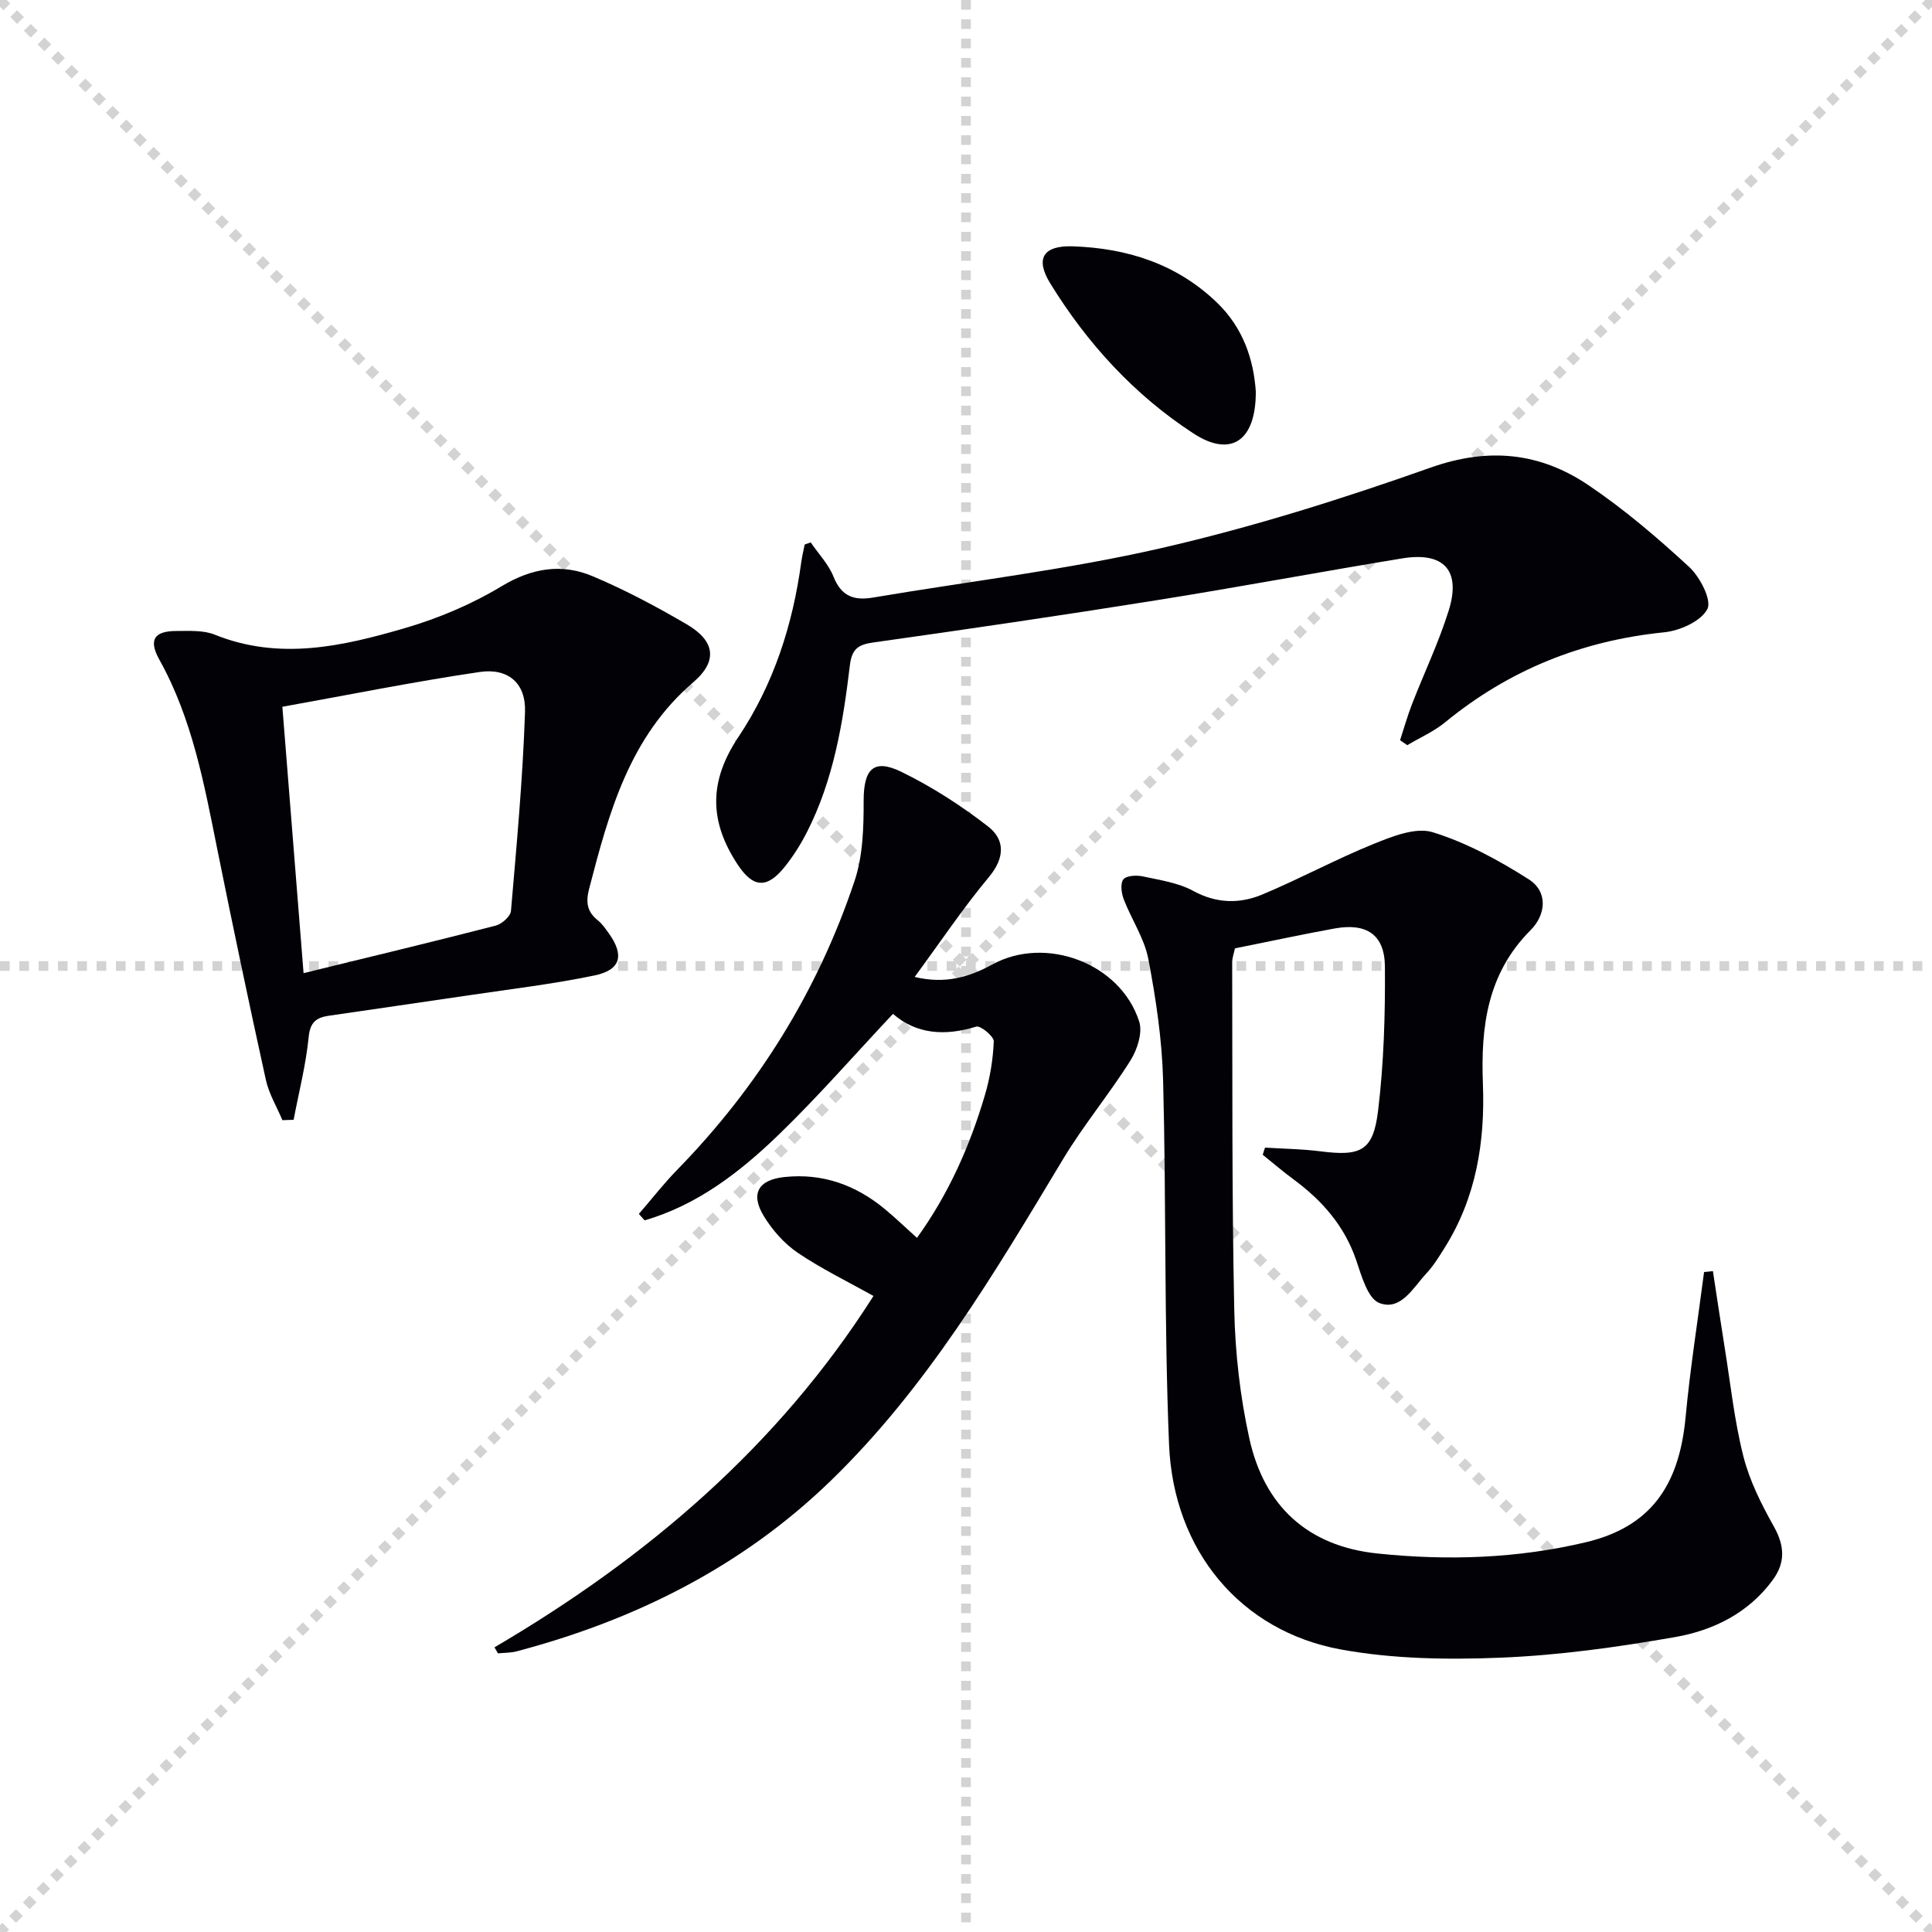 <svg enable-background="new 0 0 400 400" viewBox="0 0 400 400" xmlns="http://www.w3.org/2000/svg"><g stroke="lightgray" stroke-dasharray="1,1" stroke-width="1" transform="scale(2, 2)"><line x1="0" y1="0" x2="200" y2="200"></line><line x1="200" y1="0" x2="0" y2="200"></line><line x1="100" y1="0" x2="100" y2="200"></line><line x1="0" y1="100" x2="200" y2="100"></line></g><g fill="#010106"><path d="m354.64 263.17c.81 5.28 1.59 10.57 2.44 15.85 1.21 7.53 2.01 15.18 3.88 22.54 1.28 5.05 3.73 9.9 6.3 14.49 2.23 3.99 2.43 7.45-.25 11.09-5.03 6.85-12.31 10.42-20.21 11.8-11.9 2.08-23.97 3.77-36.03 4.26-11.04.45-22.37.28-33.19-1.7-20.72-3.8-34.63-20.43-35.54-42.42-1.03-25.1-.57-50.27-1.23-75.39-.22-8.41-1.48-16.86-3.06-25.14-.82-4.28-3.49-8.19-5.09-12.36-.48-1.26-.75-3.25-.08-4.12.61-.79 2.69-.9 3.98-.63 3.56.77 7.36 1.31 10.48 3.01 4.87 2.65 9.66 2.7 14.38.72 7.77-3.26 15.21-7.3 23.01-10.46 3.84-1.55 8.68-3.49 12.19-2.41 6.99 2.16 13.68 5.8 19.9 9.76 4.04 2.57 3.54 7.35.37 10.52-8.96 8.97-10.33 19.98-9.87 31.8.46 11.99-1.38 23.55-7.92 33.95-1.15 1.83-2.29 3.71-3.75 5.28-2.76 2.95-5.31 7.88-9.78 6.16-2.41-.93-3.69-5.66-4.8-8.91-2.44-7.1-7.05-12.32-12.94-16.67-2.2-1.62-4.27-3.4-6.4-5.11.16-.49.32-.99.48-1.48 3.82.24 7.67.29 11.46.77 8.39 1.07 10.94-.07 11.95-8.42 1.19-9.86 1.49-19.89 1.41-29.84-.05-6.62-3.81-9.07-10.4-7.88-6.84 1.24-13.65 2.72-20.65 4.12-.2 1-.57 1.94-.57 2.88.07 23.99-.08 47.98.43 71.97.19 8.91 1.21 17.95 3.13 26.65 3.07 13.93 12.03 22.29 26.56 23.79 14.47 1.5 28.9 1.04 43.08-2.33 13.18-3.13 19.31-11.4 20.67-25.85.94-10.07 2.53-20.07 3.83-30.1.61-.04 1.22-.12 1.83-.19z"/><path d="m102.38 341.06c31.57-18.52 58.75-41.69 78.46-72.74-5.39-3.02-10.76-5.62-15.65-8.93-2.79-1.89-5.25-4.67-7.02-7.56-2.88-4.69-1.18-7.57 4.26-8.14 7.88-.83 14.74 1.65 20.76 6.63 2.17 1.8 4.21 3.76 6.66 5.97 6.55-9.08 10.95-19.01 14.05-29.51 1.07-3.61 1.7-7.43 1.85-11.18.04-1.03-2.75-3.32-3.64-3.05-6.45 1.99-12.37 1.6-17.23-2.64-8.07 8.59-15.48 17.1-23.56 24.92-8.05 7.79-16.9 14.66-27.86 17.83-.4-.44-.79-.88-1.19-1.33 2.64-3.05 5.13-6.26 7.94-9.14 16.77-17.18 29.14-37.11 36.73-59.84 1.72-5.15 1.88-10.99 1.87-16.52-.01-6.58 2.02-8.86 7.85-6.01 6.32 3.09 12.36 6.98 17.92 11.3 3.51 2.72 3.48 6.47.19 10.43-5.37 6.44-10.06 13.45-15.4 20.72 6.47 1.54 11.42-.04 16.11-2.6 11.02-6.03 26.51-.27 30.38 11.84.73 2.29-.4 5.81-1.81 8.05-4.4 7-9.75 13.42-14 20.5-14.16 23.55-28.15 47.23-48.07 66.53-18.33 17.76-40.48 28.82-65.01 35.3-1.24.33-2.58.29-3.88.42-.24-.42-.47-.83-.71-1.25z"/><path d="m58.47 231.92c-1.17-2.78-2.79-5.46-3.43-8.36-3.49-15.86-6.83-31.75-10.04-47.67-2.72-13.51-5.17-27.05-12.01-39.32-2.29-4.11-1.07-5.93 3.57-5.93 2.65 0 5.54-.19 7.9.76 13.41 5.41 26.54 2.4 39.45-1.38 6.91-2.02 13.76-4.92 19.91-8.63 6.31-3.8 12.48-4.8 18.93-2.07 6.69 2.83 13.17 6.27 19.45 9.95 5.81 3.4 6.49 7.56 1.34 11.98-13.24 11.35-17.46 26.94-21.57 42.77-.73 2.82-.42 4.75 1.81 6.53.89.71 1.57 1.72 2.25 2.66 3.26 4.55 2.53 7.6-2.92 8.74-8.58 1.79-17.33 2.82-26.01 4.11-9.68 1.44-19.36 2.82-29.04 4.24-2.52.37-3.85 1.3-4.15 4.38-.57 5.77-2.03 11.44-3.12 17.16-.77.03-1.55.06-2.32.08zm4.38-30.44c14.05-3.44 26.94-6.53 39.78-9.84 1.27-.33 3.06-1.91 3.16-3.04 1.18-13.72 2.45-27.46 2.91-41.22.2-5.96-3.52-9.12-9.4-8.25-13.57 2-27.04 4.72-40.84 7.2 1.49 18.73 2.91 36.52 4.39 55.15z"/><path d="m167.85 112.3c1.61 2.36 3.7 4.53 4.73 7.12 1.61 4.04 4.23 4.97 8.15 4.3 19.94-3.37 40.11-5.74 59.79-10.26 18.85-4.33 37.43-10.19 55.68-16.65 11.98-4.24 22.62-3.13 32.64 3.62 7.41 4.99 14.28 10.86 20.86 16.93 2.26 2.08 4.75 6.9 3.79 8.74-1.31 2.52-5.68 4.48-8.93 4.81-17.05 1.72-32.13 7.78-45.37 18.64-2.33 1.91-5.21 3.17-7.83 4.73-.5-.34-1-.69-1.49-1.03.82-2.49 1.52-5.02 2.47-7.46 2.52-6.49 5.55-12.8 7.61-19.42 2.58-8.29-1.04-12.18-9.66-10.76-17.02 2.8-33.97 5.97-51 8.69-19.47 3.11-38.98 5.97-58.51 8.72-3.23.45-4.43 1.43-4.83 4.79-1.42 11.88-3.38 23.7-8.91 34.53-1.28 2.5-2.81 4.93-4.56 7.11-3.67 4.59-6.54 4.39-9.72-.4-6.01-9.06-5.96-17.35.09-26.41 7.34-11 11.27-23.23 13.04-36.24.17-1.23.47-2.44.71-3.66.43-.15.84-.3 1.25-.44z"/><path d="m260 81.06c.04 10.28-5.18 13.72-12.91 8.68-12.26-7.99-22.01-18.65-29.66-31.09-3.16-5.15-1.42-7.86 4.7-7.65 11.25.39 21.5 3.62 29.84 11.66 5.47 5.27 7.59 11.88 8.03 18.4z"/></g></svg>